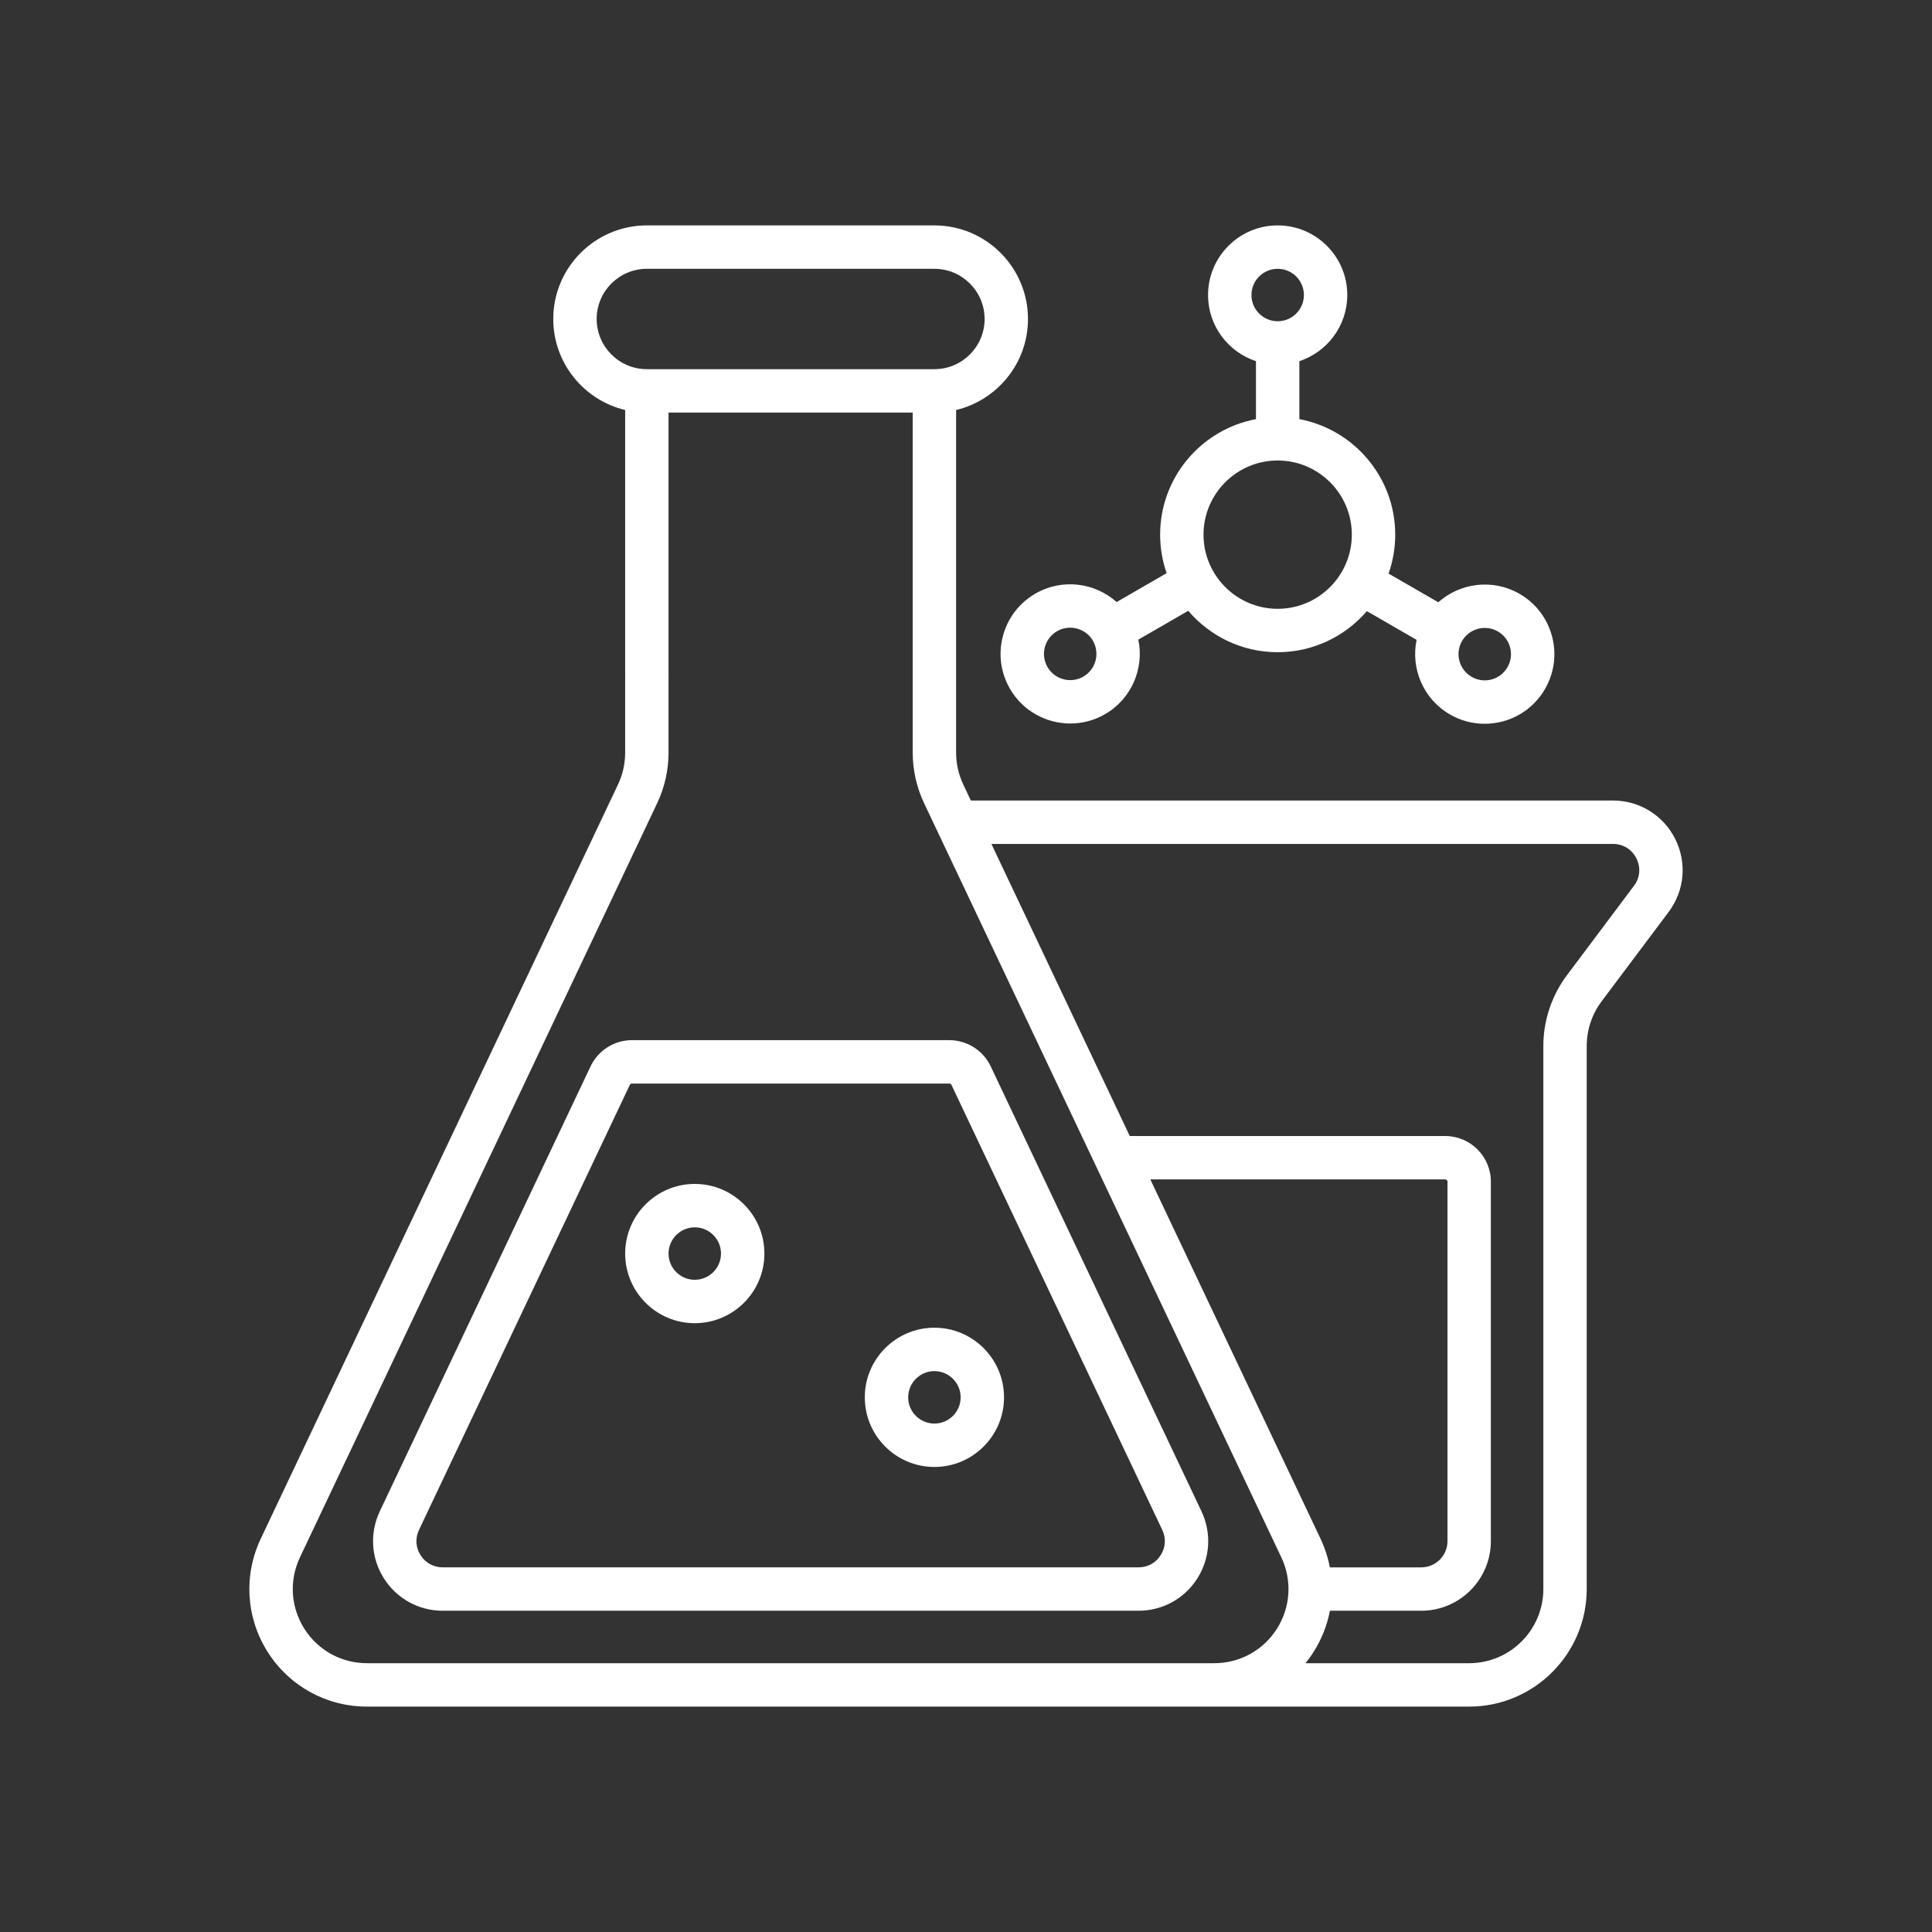 <svg width="60" height="60" viewBox="0 0 60 60" fill="none" xmlns="http://www.w3.org/2000/svg">
<rect x="0" y="0" width="60" height="60" fill="#333333" stroke="none"/>
<path d="M11.795 46.935C11.476 47.609 11.523 48.387 11.922 49.017C12.32 49.647 13.003 50.023 13.749 50.023H35.359C36.104 50.023 36.787 49.647 37.186 49.017C37.584 48.387 37.632 47.609 37.313 46.935L30.766 33.114C30.532 32.621 30.029 32.303 29.484 32.303H19.623C19.078 32.303 18.575 32.621 18.342 33.114L11.795 46.935ZM19.56 33.691C19.571 33.666 19.596 33.651 19.623 33.651H29.484C29.512 33.651 29.536 33.666 29.548 33.691L36.095 47.512C36.217 47.77 36.2 48.056 36.047 48.297C35.895 48.537 35.644 48.675 35.359 48.675H13.749C13.464 48.675 13.213 48.537 13.06 48.297C12.908 48.056 12.891 47.77 13.013 47.512L19.56 33.691Z" fill="white"/>
<path d="M21.577 41.093C22.769 41.093 23.739 40.123 23.739 38.931C23.739 37.738 22.769 36.768 21.577 36.768C20.385 36.768 19.415 37.738 19.415 38.931C19.415 40.123 20.385 41.093 21.577 41.093ZM21.577 38.116C22.026 38.116 22.391 38.481 22.391 38.93C22.391 39.38 22.026 39.745 21.577 39.745C21.128 39.745 20.762 39.38 20.762 38.93C20.762 38.481 21.128 38.116 21.577 38.116Z" fill="white"/>
<path d="M29.019 45.558C30.211 45.558 31.181 44.588 31.181 43.396C31.181 42.203 30.211 41.233 29.019 41.233C27.827 41.233 26.857 42.203 26.857 43.396C26.857 44.588 27.827 45.558 29.019 45.558ZM29.019 42.581C29.468 42.581 29.834 42.947 29.834 43.396C29.834 43.845 29.468 44.21 29.019 44.21C28.57 44.21 28.204 43.845 28.204 43.396C28.204 42.947 28.57 42.581 29.019 42.581Z" fill="white"/>
<path d="M31.148 19.748C30.998 20.306 31.075 20.889 31.364 21.389C31.764 22.082 32.492 22.469 33.24 22.469C33.606 22.469 33.978 22.376 34.317 22.18C35.146 21.702 35.538 20.754 35.352 19.864L36.902 18.969C37.572 19.755 38.568 20.255 39.679 20.255C40.786 20.255 41.779 19.759 42.449 18.979L43.994 19.872C43.808 20.761 44.2 21.709 45.029 22.188C45.362 22.38 45.732 22.478 46.106 22.478C46.294 22.478 46.483 22.453 46.67 22.404C47.227 22.254 47.694 21.896 47.982 21.396C48.271 20.896 48.348 20.313 48.198 19.755C48.049 19.198 47.691 18.731 47.191 18.442C46.362 17.964 45.345 18.099 44.668 18.704L43.123 17.813C43.257 17.434 43.33 17.028 43.33 16.604C43.33 14.822 42.045 13.334 40.353 13.017V11.216C41.216 10.932 41.841 10.119 41.841 9.162C41.842 7.97 40.872 7 39.679 7C38.487 7 37.517 7.97 37.517 9.162C37.517 10.119 38.142 10.933 39.005 11.216V13.017C37.313 13.334 36.029 14.822 36.029 16.604C36.029 17.023 36.1 17.425 36.231 17.8L34.678 18.697C34.001 18.091 32.984 17.956 32.155 18.435C31.655 18.724 31.297 19.19 31.148 19.748ZM46.111 19.5C46.249 19.5 46.389 19.536 46.517 19.61C46.706 19.718 46.84 19.894 46.897 20.104C46.953 20.314 46.924 20.534 46.815 20.722C46.707 20.911 46.531 21.045 46.321 21.102C46.11 21.158 45.891 21.129 45.703 21.02C45.314 20.796 45.18 20.297 45.404 19.908C45.555 19.647 45.83 19.5 46.111 19.5ZM39.679 8.348C40.129 8.348 40.494 8.713 40.494 9.162C40.494 9.611 40.129 9.977 39.679 9.977C39.23 9.977 38.865 9.611 38.865 9.162C38.865 8.713 39.23 8.348 39.679 8.348ZM39.679 14.301C40.949 14.301 41.982 15.334 41.982 16.604C41.982 17.874 40.949 18.907 39.679 18.907C38.41 18.907 37.376 17.874 37.376 16.604C37.376 15.334 38.41 14.301 39.679 14.301ZM32.449 20.097C32.506 19.887 32.64 19.711 32.829 19.602C32.957 19.528 33.097 19.493 33.235 19.493C33.517 19.493 33.791 19.639 33.942 19.9C34.166 20.289 34.032 20.789 33.644 21.013C33.255 21.238 32.755 21.104 32.531 20.715C32.422 20.526 32.393 20.307 32.449 20.097Z" fill="white"/>
<path d="M52.026 26.056C51.657 25.319 50.916 24.861 50.092 24.861H30.15L29.915 24.363C29.77 24.057 29.693 23.716 29.693 23.377V12.733C30.971 12.428 31.925 11.277 31.925 9.906C31.925 8.304 30.622 7 29.019 7H20.089C18.486 7 17.182 8.304 17.182 9.906C17.182 11.277 18.136 12.428 19.415 12.733V21.021C19.415 21.393 19.716 21.694 20.089 21.694C20.461 21.694 20.762 21.393 20.762 21.021V12.813H28.345V23.377C28.345 23.914 28.467 24.454 28.697 24.94L39.792 48.363C40.132 49.081 40.081 49.91 39.657 50.581C39.232 51.252 38.505 51.652 37.711 51.652H11.397C10.603 51.652 9.875 51.252 9.451 50.581C9.026 49.91 8.976 49.081 9.316 48.363L20.411 24.94C20.641 24.454 20.762 23.914 20.762 23.377V21.083C20.762 20.711 20.461 20.409 20.089 20.409C19.716 20.409 19.415 20.711 19.415 21.083V23.377C19.415 23.716 19.338 24.057 19.193 24.363L8.098 47.786C7.559 48.924 7.639 50.238 8.312 51.302C8.985 52.365 10.138 53 11.397 53H45.627C47.64 53 49.277 51.362 49.277 49.349V32.481C49.277 31.986 49.441 31.495 49.738 31.099L51.822 28.321C52.316 27.661 52.395 26.794 52.026 26.056ZM20.089 11.465C19.229 11.465 18.53 10.766 18.53 9.906C18.53 9.047 19.229 8.348 20.089 8.348H29.019C29.878 8.348 30.578 9.047 30.578 9.906C30.578 10.766 29.879 11.465 29.019 11.465H20.089ZM50.743 27.512L48.66 30.29C48.189 30.918 47.93 31.696 47.93 32.481V49.349C47.93 50.619 46.897 51.652 45.627 51.652H40.543C40.633 51.541 40.718 51.425 40.795 51.301C41.048 50.903 41.217 50.469 41.301 50.023H44.138C45.331 50.023 46.3 49.053 46.3 47.861V36.698C46.3 35.916 45.664 35.28 44.882 35.28H36.849C36.477 35.28 36.175 35.581 36.175 35.954C36.175 36.326 36.477 36.627 36.849 36.627H44.882C44.921 36.627 44.953 36.659 44.953 36.698V47.861C44.953 48.31 44.587 48.676 44.138 48.676H41.3C41.242 48.373 41.146 48.074 41.01 47.786L35.724 36.627L36.849 36.627C37.221 36.627 37.523 36.326 37.523 35.954C37.523 35.581 37.221 35.28 36.849 35.28L35.086 35.28L30.789 26.209H50.092C50.407 26.209 50.679 26.377 50.82 26.659C50.962 26.941 50.933 27.26 50.743 27.512Z" fill="white"/>
</svg>
